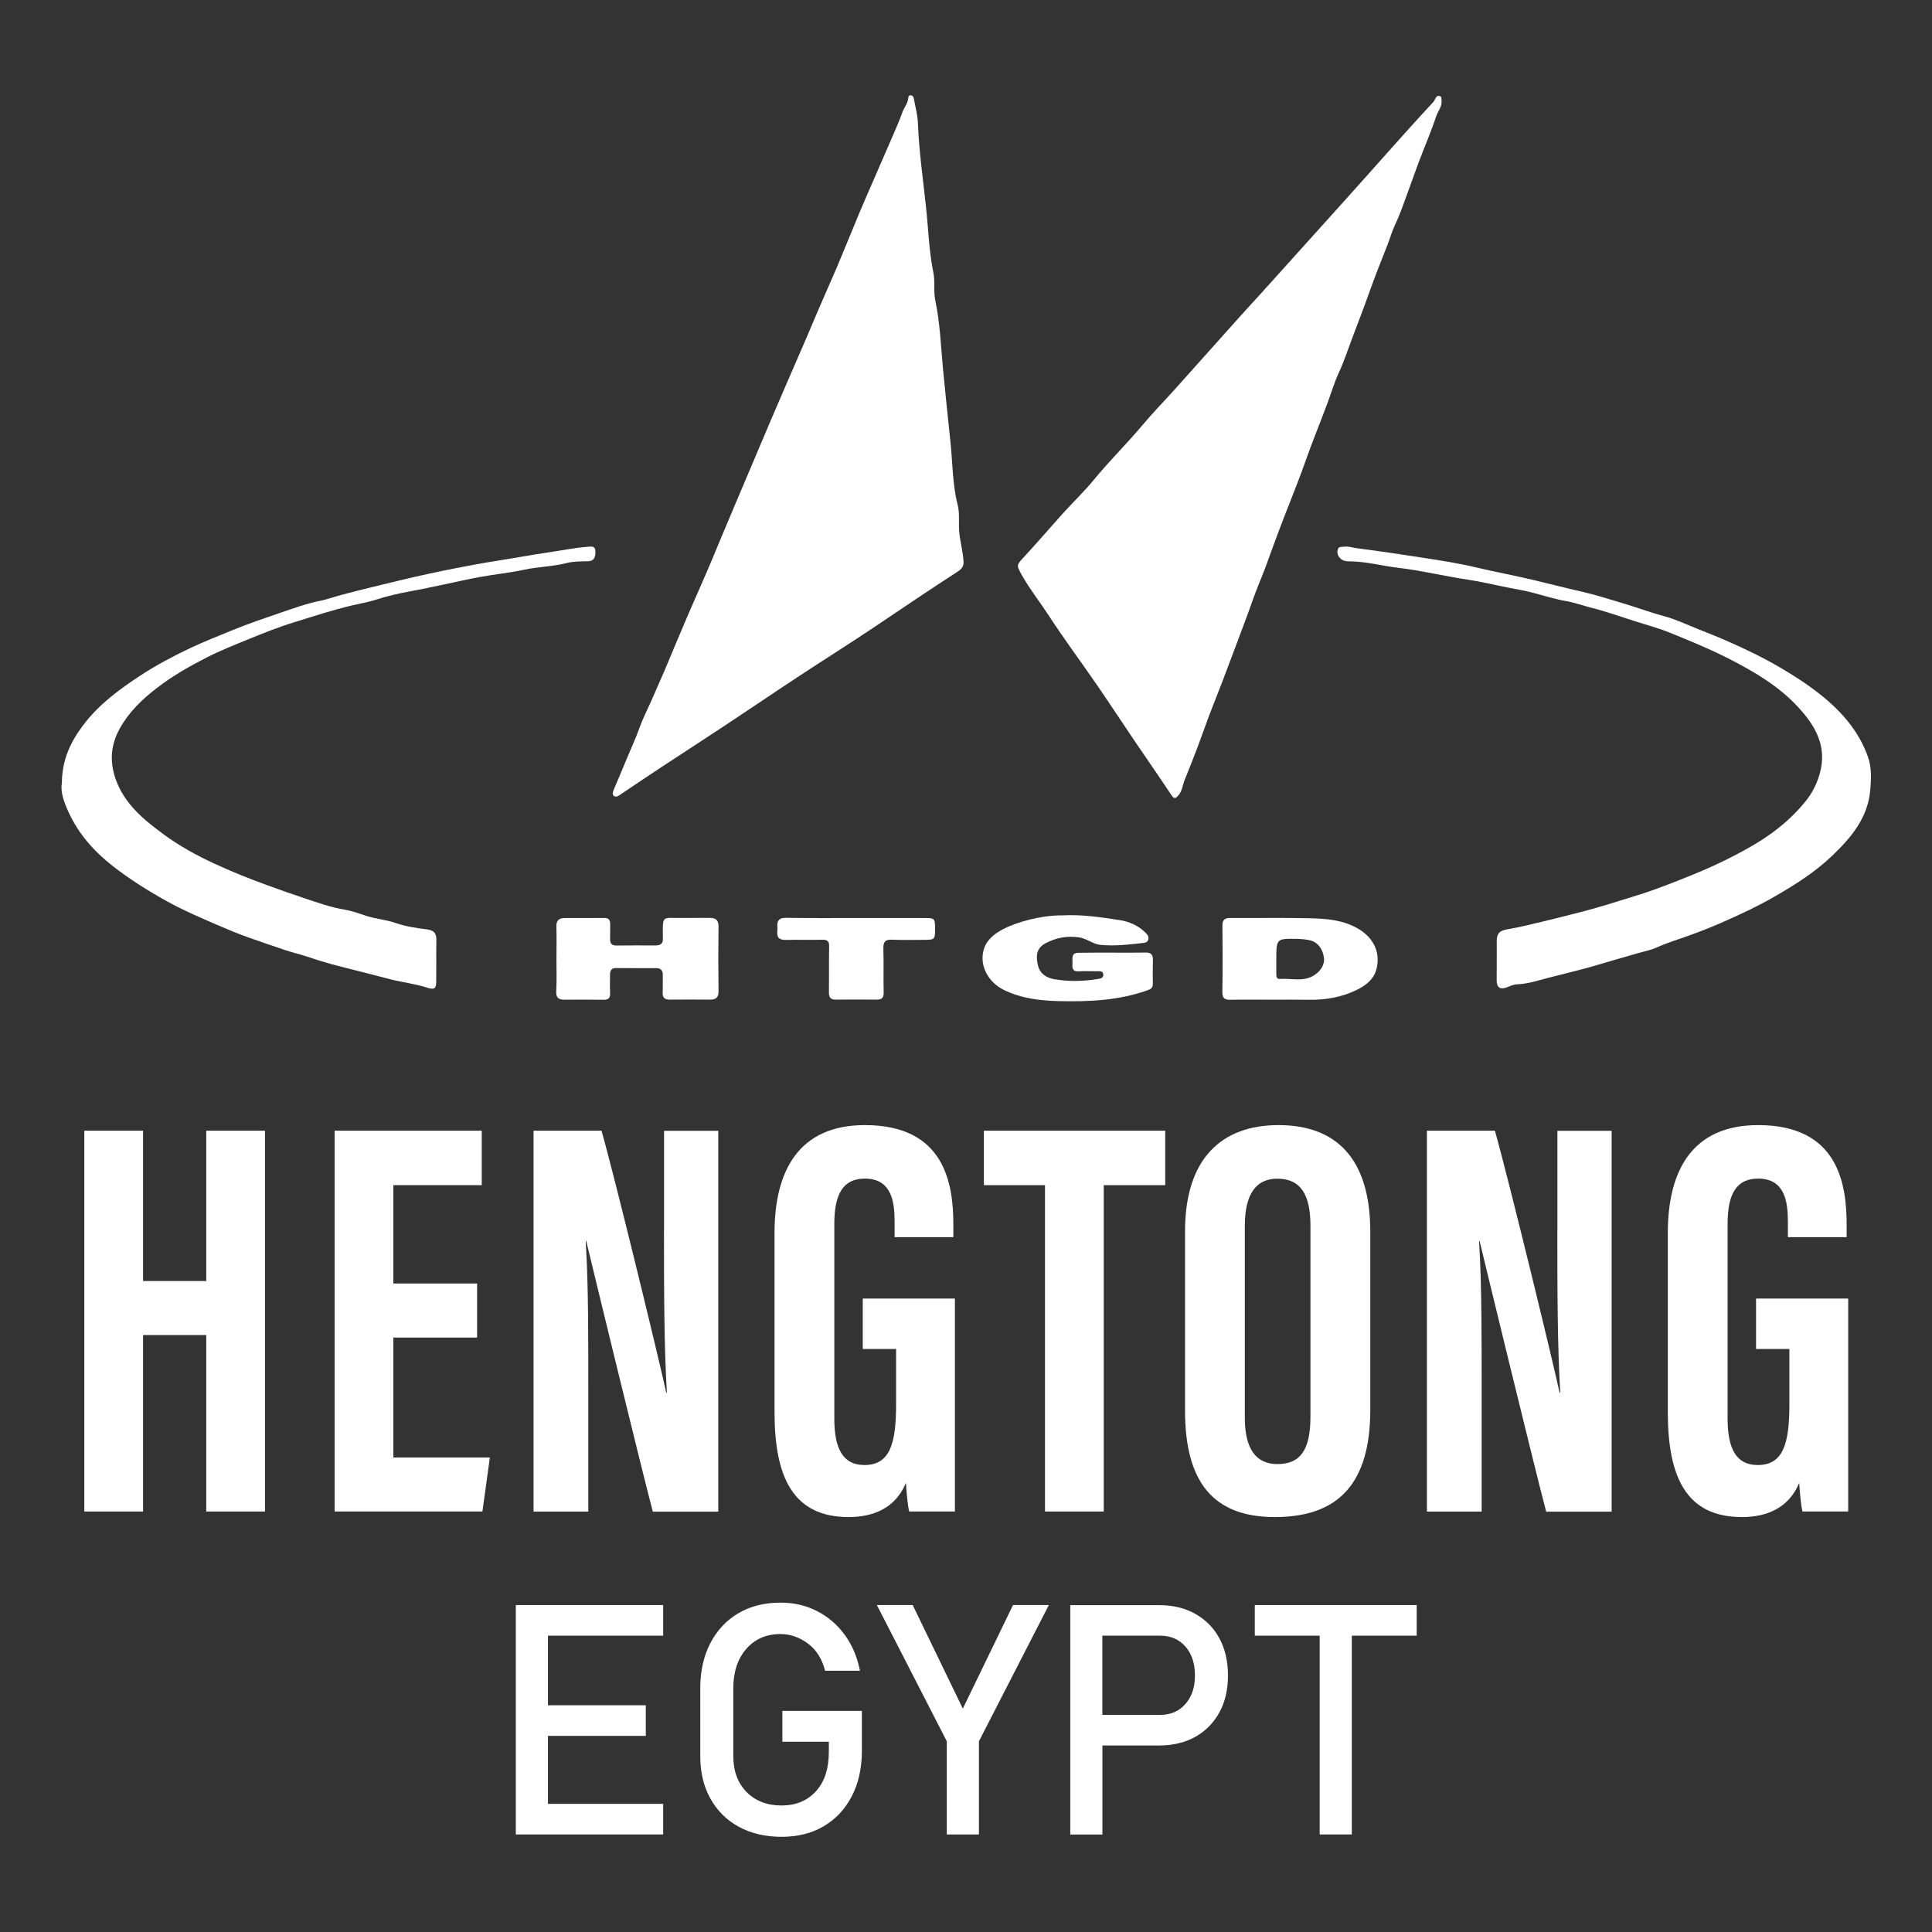 <?xml version="1.0" encoding="UTF-8"?> <svg xmlns="http://www.w3.org/2000/svg" xmlns:xlink="http://www.w3.org/1999/xlink" version="1.1" id="Layer_1" x="0px" y="0px" viewBox="0 0 261.44 261.45" style="enable-background:new 0 0 261.44 261.45;" xml:space="preserve"><rect x="0" y="0" width="261.44" height="261.45" fill="#333333" stroke="none"/> <style type="text/css"> .st0{fill:#D21219;} .st1{fill:#2579BE;} .st2{fill:#A3A7A7;} .st3{fill:#FFFFFF;} </style> <g> <path class="st3" d="M130.39,76.1c0.02,0.58-0.34,0.95-0.78,1.24c-3.69,2.38-7.32,4.84-10.96,7.29c-3.56,2.4-7.21,4.68-10.79,7.04 c-3.18,2.09-6.33,4.24-9.51,6.34c-2.9,1.92-5.82,3.81-8.73,5.72c-1.87,1.23-3.72,2.48-5.58,3.73c-0.3,0.2-0.63,0.48-0.95,0.26 c-0.3-0.21-0.14-0.6-0.02-0.9c0.55-1.32,1.13-2.64,1.67-3.97c0.59-1.44,1.26-2.84,1.78-4.32c0.45-1.26,1.07-2.46,1.61-3.68 c0.58-1.31,1.16-2.63,1.73-3.95c0.55-1.28,1.08-2.58,1.62-3.87c0.58-1.38,1.17-2.76,1.76-4.14c0.8-1.84,1.61-3.67,2.41-5.51 c0.56-1.29,1.09-2.59,1.63-3.89c0.76-1.8,1.51-3.59,2.27-5.39c0.81-1.91,1.62-3.82,2.43-5.74c0.75-1.77,1.49-3.54,2.25-5.31 c0.8-1.88,1.61-3.75,2.42-5.62c0.82-1.9,1.65-3.79,2.47-5.69c0.53-1.23,1.04-2.47,1.57-3.7c0.82-1.9,1.66-3.79,2.48-5.69 c0.54-1.26,1.05-2.54,1.58-3.81c0.54-1.3,1.07-2.6,1.61-3.89c0.59-1.4,1.2-2.79,1.81-4.19c0.79-1.82,1.59-3.64,2.37-5.46 c0.54-1.26,1.12-2.51,1.57-3.8c0.25-0.7,0.79-1.27,0.81-2.05c0.01-0.17,0.16-0.28,0.35-0.25c0.27,0.04,0.36,0.25,0.4,0.48 c0.19,1.08,0.5,2.15,0.54,3.23c0.15,3.83,0.69,7.62,1.1,11.42c0.32,2.96,0.4,5.96,1,8.89c0.25,1.22-0.01,2.51,0.26,3.76 c0.65,3.08,0.75,6.25,1.05,9.37c0.32,3.23,0.64,6.47,0.99,9.69c0.31,2.85,0.26,5.75,0.98,8.57c0.25,0.98,0.16,2.05,0.18,3.09 C129.81,73.02,130.34,74.53,130.39,76.1z"></path> <path class="st3" d="M195.07,13.52c0.11,0.91-0.48,1.49-0.71,2.18c-0.71,2.14-1.61,4.22-2.41,6.33c-0.55,1.46-1.05,2.95-1.6,4.42 c-0.49,1.32-0.94,2.66-1.55,3.92c-0.43,0.9-0.69,1.86-1.05,2.78c-0.89,2.22-1.76,4.45-2.56,6.7c-0.72,2.02-1.5,4.02-2.25,6.02 c-0.57,1.51-1.07,3.06-1.76,4.54c-0.63,1.36-1.05,2.82-1.58,4.23c-0.6,1.61-1.23,3.21-1.85,4.81c-0.54,1.39-1.03,2.82-1.55,4.23 c-0.78,2.13-1.64,4.22-2.45,6.34c-0.53,1.37-1.05,2.74-1.55,4.12c-0.56,1.56-1.12,3.12-1.76,4.66c-0.59,1.41-1.07,2.87-1.6,4.3 c-0.57,1.53-1.14,3.05-1.71,4.58c-0.58,1.54-1.16,3.09-1.75,4.63c-0.58,1.52-1.19,3.02-1.77,4.54c-0.54,1.43-1.03,2.87-1.57,4.3 c-0.56,1.49-1.16,2.96-1.75,4.44c-0.27,0.68-0.31,1.45-0.83,2.04c-0.34,0.39-0.56,0.55-0.93-0.02c-1.67-2.51-3.4-4.99-5.09-7.49 c-1.7-2.52-3.37-5.06-5.09-7.56c-2.14-3.11-4.41-6.15-6.47-9.32c-1.17-1.8-2.51-3.48-3.57-5.36c-0.8-1.43-0.79-1.38,0.33-2.59 c1.79-1.93,3.5-3.94,5.26-5.89c1.35-1.5,2.83-2.89,4.1-4.45c2.09-2.56,4.46-4.87,6.58-7.4c1.38-1.65,2.89-3.19,4.33-4.79 c3.01-3.35,6-6.71,9-10.06c0.86-0.96,1.73-1.89,2.59-2.84c3.79-4.19,7.56-8.4,11.34-12.59c4.05-4.48,8-9.04,12.11-13.46 c0.11-0.12,0.18-0.27,0.25-0.41c0.13-0.23,0.26-0.49,0.57-0.41C195.16,13.07,195.03,13.4,195.07,13.52z"></path> <path class="st3" d="M202.54,129.98c0-0.87-0.01-1.74,0-2.62c0.01-1.1,0.41-1.43,1.47-1.61c1.55-0.26,3.08-0.65,4.61-1.01 c1.28-0.3,2.55-0.63,3.83-0.95c2.21-0.54,4.4-1.16,6.57-1.85c1.49-0.48,3-0.9,4.48-1.43c2.32-0.83,4.6-1.73,6.87-2.69 c2-0.85,3.95-1.81,5.85-2.86c3.15-1.72,5.99-3.85,8.23-6.68c0.82-1.04,1.41-2.23,1.79-3.56c1.06-3.73-0.59-6.53-2.96-9.08 c-2.54-2.74-5.7-4.62-8.99-6.33c-2.71-1.4-5.51-2.55-8.32-3.69c-1.57-0.64-3.22-1.07-4.83-1.59c-1.92-0.61-3.82-1.29-5.77-1.78 c-1.15-0.29-2.26-0.7-3.44-0.91c-1.48-0.25-2.93-0.71-4.38-1.1c-1.15-0.31-2.33-0.5-3.48-0.73c-1.8-0.35-3.58-0.79-5.4-1.06 c-3.11-0.46-6.18-1.22-9.3-1.59c-2.3-0.27-4.55-0.9-6.87-0.9c-0.52,0-0.94-0.14-1.27-0.56c-0.27-0.34-0.31-0.72-0.18-1.1 c0.14-0.39,0.53-0.27,0.84-0.32c0.59-0.09,1.15,0.14,1.72,0.21c2.93,0.36,5.86,0.82,8.78,1.26c2.47,0.38,4.96,0.76,7.38,1.34 c2.56,0.61,5.15,1.08,7.7,1.69c2.24,0.53,4.48,1.11,6.73,1.62c1.95,0.45,3.88,1.09,5.81,1.66c1.74,0.52,3.44,1.16,5.2,1.63 c1.56,0.42,3.04,1.13,4.55,1.73c1.27,0.51,2.55,1.01,3.81,1.56c2.57,1.12,5.1,2.34,7.52,3.77c1.88,1.11,3.71,2.3,5.4,3.67 c2.79,2.24,5.09,4.9,6.29,8.32c0.5,1.42,0.44,2.99,0.3,4.51c-0.33,3.71-2.54,6.34-5.07,8.78c-2.28,2.2-4.92,3.88-7.65,5.47 c-2.44,1.42-4.98,2.6-7.55,3.72c-1.39,0.61-2.83,1.17-4.28,1.69c-1.46,0.53-2.96,0.97-4.38,1.62c-0.79,0.36-1.66,0.51-2.49,0.75 c-1.84,0.53-3.7,1.06-5.53,1.61c-2.12,0.64-4.28,1.12-6.42,1.68c-1.44,0.37-2.89,0.87-4.42,0.93c-0.49,0.02-0.93,0.24-1.39,0.41 c-0.91,0.34-1.36,0.02-1.37-0.94C202.53,131.79,202.55,130.89,202.54,129.98z"></path> <path class="st3" d="M8.37,106.01c0.02-3.3,1.24-5.69,2.91-7.91c2.1-2.78,4.85-4.81,7.74-6.7c2.14-1.4,4.4-2.6,6.7-3.69 c1.84-0.87,3.76-1.62,5.65-2.4c2.16-0.89,4.37-1.63,6.57-2.39c1.78-0.61,3.57-1.25,5.43-1.63c0.96-0.2,1.9-0.54,2.87-0.8 c2.61-0.69,5.23-1.32,7.85-1.95c2.53-0.61,5.08-1.16,7.63-1.66c1.88-0.37,3.79-0.72,5.7-1.02c2.28-0.35,4.57-0.79,6.86-1.12 c1.75-0.25,3.48-0.62,5.25-0.75c0.48-0.03,1.02-0.16,1.04,0.61c0.02,0.71-0.11,1.32-1,1.35c-0.97,0.03-1.95,0-2.89,0.24 c-1.88,0.49-3.82,0.49-5.71,0.9c-2.01,0.43-4.07,0.63-6.09,1c-1.61,0.29-3.2,0.67-4.8,1c-1.54,0.32-3.08,0.66-4.63,0.94 c-1.55,0.28-3.08,0.64-4.58,1.12c-1.01,0.33-2.06,0.51-3.08,0.74c-2.72,0.63-5.37,1.51-8.03,2.33c-2.11,0.65-4.19,1.48-6.26,2.33 c-1.83,0.75-3.68,1.48-5.43,2.37c-2.39,1.22-4.73,2.54-6.87,4.2c-1.99,1.53-3.74,3.23-4.97,5.42c-1.25,2.23-1.43,4.53-0.56,6.95 c1.2,3.32,3.77,5.43,6.48,7.42c2.12,1.56,4.43,2.83,6.8,3.93c2.4,1.11,4.86,2.1,7.36,3c1.61,0.58,3.24,1.17,4.85,1.7 c1.78,0.59,3.57,1.24,5.45,1.55c0.99,0.16,1.94,0.51,2.87,0.82c1.35,0.45,2.77,0.53,4.12,1.01c1.32,0.46,2.75,0.66,4.14,0.84 c0.92,0.12,1.32,0.47,1.31,1.4c-0.03,1.9,0,3.81-0.02,5.72c-0.01,0.9-0.29,1.07-1.16,0.79c-1.59-0.52-3.26-0.71-4.88-1.11 c-1.43-0.36-2.85-0.73-4.28-1.1c-1.28-0.33-2.56-0.63-3.83-0.98c-1.11-0.31-2.21-0.65-3.3-1.02c-0.97-0.33-1.96-0.55-2.93-0.87 c-1.66-0.56-3.32-1.13-4.97-1.71c-1.44-0.51-2.86-1.1-4.27-1.71c-2.29-0.99-4.58-1.97-6.77-3.18c-2.58-1.43-5.07-2.99-7.4-4.81 c-2.52-1.97-4.59-4.31-5.93-7.21C8.68,108.62,8.15,107.15,8.37,106.01z"></path> <path class="st3" d="M150.58,128.91c1.49,0,2.97,0.02,4.46-0.01c0.71-0.01,0.99,0.29,0.97,0.99c-0.03,1.06-0.02,2.13-0.01,3.2 c0.01,0.47-0.13,0.7-0.65,0.89c-3.92,1.41-7.99,1.59-12.09,1.49c-2.54-0.06-5.04-0.36-7.39-1.5c-2.13-1.03-3.41-3.33-2.73-5.54 c0.38-1.24,1.41-2.06,2.53-2.66c1.87-1,5.26-1.93,8.07-1.9c2.63-0.14,5.21,0.24,7.78,0.64c1.26,0.19,2.52,0.73,3.49,1.7 c0.26,0.26,0.49,0.52,0.38,0.93c-0.11,0.4-0.45,0.43-0.77,0.47c-1.92,0.21-3.87,0.45-5.78,0.24c-0.95-0.11-1.81-0.86-2.85-1.01 c-1.62-0.23-3.12,0.06-4.54,0.82c-1.27,0.68-1.28,1.82-0.98,3.02c0.27,1.11,1.17,1.64,2.16,1.82c1.91,0.34,3.85,0.3,5.77,0 c0.38-0.06,0.96-0.07,0.9-0.66c-0.06-0.52-0.58-0.4-0.95-0.41c-0.81-0.01-1.62-0.03-2.42,0.01c-0.86,0.04-0.84-0.52-0.8-1.09 c0.03-0.6-0.24-1.41,0.81-1.42C147.48,128.9,149.03,128.91,150.58,128.91z"></path> <path class="st3" d="M75.3,129.77c0-1.45,0.04-2.91-0.01-4.36c-0.03-0.85,0.34-1.18,1.13-1.18c1.78,0,3.55,0.01,5.33-0.01 c0.58-0.01,0.83,0.24,0.82,0.8c-0.01,0.68,0.01,1.36-0.01,2.03c-0.01,0.58,0.18,0.9,0.83,0.9c1.78-0.02,3.55-0.02,5.33-0.01 c0.69,0,1.03-0.28,0.98-0.99c0-0.03,0-0.06,0-0.1c-0.04-3.15-0.12-2.59,2.64-2.63c1.23-0.02,2.45,0,3.68-0.01 c0.82-0.01,1.23,0.28,1.21,1.2c-0.04,2.9-0.04,5.81,0,8.72c0.01,0.88-0.37,1.15-1.15,1.14c-1.81-0.01-3.62-0.02-5.43,0 c-0.7,0.01-1.01-0.26-0.98-0.97c0.04-0.77,0-1.55,0.02-2.32c0.02-0.64-0.23-0.97-0.9-0.97c-1.81,0-3.62,0.01-5.43-0.01 c-0.6-0.01-0.8,0.31-0.81,0.84c-0.01,0.84-0.03,1.68,0.01,2.52c0.03,0.65-0.17,0.94-0.87,0.93c-1.78-0.03-3.55-0.02-5.33-0.01 c-0.79,0-1.14-0.29-1.09-1.16C75.35,132.68,75.3,131.22,75.3,129.77z"></path> <path class="st3" d="M172.54,135.28c-2,0-4-0.03-6,0.01c-0.81,0.02-1.15-0.19-1.13-1.08c0.05-2.97,0.04-5.94,0.01-8.9 c-0.01-0.78,0.23-1.09,1.05-1.09c3.58,0.03,7.17-0.05,10.75,0.04c2.24,0.05,4.48,0.21,6.51,1.38c2.16,1.24,3.18,3.32,2.48,5.68 c-0.37,1.23-1.42,2.05-2.56,2.61c-2.05,1.01-4.25,1.4-6.54,1.36C175.58,135.26,174.06,135.28,172.54,135.28z M172.71,129.83 c0,0.64,0,1.29,0,1.93c0,0.33,0.01,0.74,0.45,0.71c1.54-0.12,3.14,0.44,4.63-0.47c0.88-0.54,1.49-1.44,1.37-2.39 c-0.15-1.21-0.87-2.14-1.91-2.37c-0.56-0.12-1.15-0.18-1.73-0.19C172.72,127,172.72,127.01,172.71,129.83z"></path> <path class="st3" d="M115.94,124.23c3.1,0,6.2,0,9.3,0c1.19,0,1.28,0.09,1.29,1.25c0.01,1.7,0.01,1.7-1.65,1.7 c-1.39,0-2.78,0.05-4.16-0.02c-0.96-0.05-1.21,0.32-1.18,1.23c0.06,1.97-0.01,3.94,0.04,5.9c0.02,0.72-0.25,0.99-0.95,0.98 c-1.84-0.02-3.68-0.02-5.52,0c-0.72,0.01-0.95-0.32-0.94-1.01c0.03-2.06-0.01-4.13,0.03-6.19c0.01-0.68-0.22-0.92-0.89-0.9 c-1.65,0.03-3.29-0.02-4.94,0.02c-0.88,0.02-1.28-0.28-1.18-1.18c0.03-0.22,0.01-0.45,0-0.68c-0.04-0.82,0.32-1.14,1.16-1.13 C109.54,124.25,112.74,124.23,115.94,124.23z"></path> <g> <g> <polygon class="st3" points="27.91,173.35 19.36,173.35 19.36,153.01 11.41,153.01 11.41,204.54 19.36,204.54 19.36,180.66 27.91,180.66 27.91,204.54 35.86,204.54 35.86,153.01 27.91,153.01 "></polygon> <polygon class="st3" points="53.23,181 64.56,181 64.56,173.69 53.23,173.69 53.23,160.38 65.19,160.38 65.19,153.01 45.28,153.01 45.28,204.54 65.28,204.54 66.29,197.23 53.23,197.23 "></polygon> <path class="st3" d="M89.85,166.39c0,8.47,0.02,15.72,0.39,22.06h-0.09c-0.55-2.73-6.7-28.17-8.75-35.44h-9.2v51.54h7.41v-14.09 c0-9.27,0.03-16.25-0.35-22.49h0.08c0.51,2.16,7.37,30.43,9,36.59h8.86v-51.54h-7.34V166.39z"></path> <path class="st3" d="M116.75,182.55h4.51v7.52c0,5.3-0.84,8.18-4.29,8.18c-2.87,0-4.07-2.16-4.07-6.28v-26.36 c0-4.11,1.24-6.12,4.13-6.12c3.63,0,4.03,3.14,4.03,5.86v2.06h7.95v-1.67c0-5.53-1.14-13.49-11.97-13.49 c-8.96,0-12.23,6.19-12.23,14.61v24.21c0,8.73,2.44,14.22,10.03,14.22c3.33,0,6.32-1.19,7.75-4.62c0.07,1.1,0.22,2.96,0.44,3.87 h6.19v-28.82h-12.47V182.55z"></path> <polygon class="st3" points="133.14,160.38 141.41,160.38 141.41,204.54 149.36,204.54 149.36,160.38 157.68,160.38 157.68,153.01 133.14,153.01 "></polygon> <path class="st3" d="M173.01,152.25c-7.68,0-12.65,4.5-12.65,14.37v24.26c0,9.62,3.77,14.41,12.15,14.41 c8.73,0,12.92-4.67,12.92-14.55v-24.07C185.42,156.77,180.82,152.25,173.01,152.25z M177.33,191.71c0,4.53-1.38,6.41-4.47,6.41 c-2.87,0-4.41-2.01-4.41-6.29v-25.92c0-4.36,1.54-6.41,4.4-6.41c3.22,0,4.48,2.26,4.48,6.35V191.71z"></path> <path class="st3" d="M210.74,166.39c0,8.47,0.02,15.72,0.39,22.06h-0.09c-0.55-2.73-6.7-28.17-8.75-35.44h-9.2v51.54h7.41v-14.09 c0-9.27,0.03-16.25-0.35-22.49h0.08c0.51,2.16,7.37,30.43,9,36.59h8.86v-51.54h-7.34V166.39z"></path> <path class="st3" d="M237.63,175.72v6.83h4.51v7.52c0,5.3-0.84,8.18-4.29,8.18c-2.87,0-4.07-2.16-4.07-6.28v-26.36 c0-4.11,1.24-6.12,4.13-6.12c3.63,0,4.03,3.14,4.03,5.86v2.06h7.95v-1.67c0-5.53-1.14-13.49-11.97-13.49 c-8.96,0-12.23,6.19-12.23,14.61v24.21c0,8.73,2.44,14.22,10.03,14.22c3.33,0,6.32-1.19,7.75-4.62c0.07,1.1,0.22,2.96,0.44,3.87 h6.19v-28.82H237.63z"></path> </g> <g> <polygon class="st3" points="71.91,217.2 69.8,217.2 69.8,248.24 71.91,248.24 74.15,248.24 89.74,248.24 89.74,244.1 74.15,244.1 74.15,234.9 87.39,234.9 87.39,230.76 74.15,230.76 74.15,221.34 89.74,221.34 89.74,217.2 74.15,217.2 "></polygon> <path class="st3" d="M105.86,235.69h6.3v1.35c0,2.29-0.58,4.08-1.75,5.36c-1.17,1.28-2.72,1.92-4.65,1.92 c-1.96,0-3.54-0.61-4.74-1.83c-1.19-1.22-1.79-2.84-1.79-4.86v-9.16c0-2.21,0.58-3.98,1.75-5.33c1.17-1.35,2.72-2.02,4.65-2.02 c1.31,0,2.54,0.43,3.69,1.28c1.15,0.85,1.93,2.09,2.33,3.69h4.72c-0.36-1.85-1.04-3.46-2.05-4.85c-1.01-1.38-2.26-2.46-3.75-3.22 c-1.49-0.77-3.13-1.15-4.94-1.15c-2.19,0-4.1,0.48-5.72,1.44c-1.62,0.96-2.89,2.31-3.79,4.05c-0.9,1.74-1.36,3.77-1.36,6.11v9.16 c0,2.19,0.45,4.11,1.37,5.75c0.91,1.64,2.19,2.92,3.84,3.82c1.65,0.9,3.58,1.36,5.79,1.36c2.19,0,4.1-0.48,5.72-1.44 c1.62-0.96,2.89-2.31,3.79-4.06c0.9-1.74,1.36-3.78,1.36-6.12v-5.42h-10.76V235.69z"></path> <polygon class="st3" points="130.29,231.21 123.51,217.2 118.66,217.2 128.12,235.63 128.12,248.24 132.47,248.24 132.47,235.63 141.93,217.2 137.08,217.2 "></polygon> <path class="st3" d="M161.75,218.39c-1.4-0.79-3.03-1.18-4.91-1.18h-7.66h-2.11h-2.24v31.04h4.35V236.2h7.66 c1.88,0,3.51-0.39,4.91-1.17c1.39-0.78,2.48-1.89,3.26-3.31c0.78-1.42,1.16-3.09,1.16-5c0-1.92-0.39-3.59-1.16-5.02 S163.14,219.18,161.75,218.39z M160.41,230.59c-0.86,0.98-2,1.47-3.43,1.47h-7.81v-10.72h7.81c1.42,0,2.57,0.49,3.43,1.47 c0.86,0.98,1.29,2.28,1.29,3.91C161.71,228.32,161.27,229.61,160.41,230.59z"></path> <polygon class="st3" points="191.71,217.2 169.8,217.2 169.8,221.34 178.58,221.34 178.58,248.24 182.93,248.24 182.93,221.34 191.71,221.34 "></polygon> </g> </g> </g> </svg> 